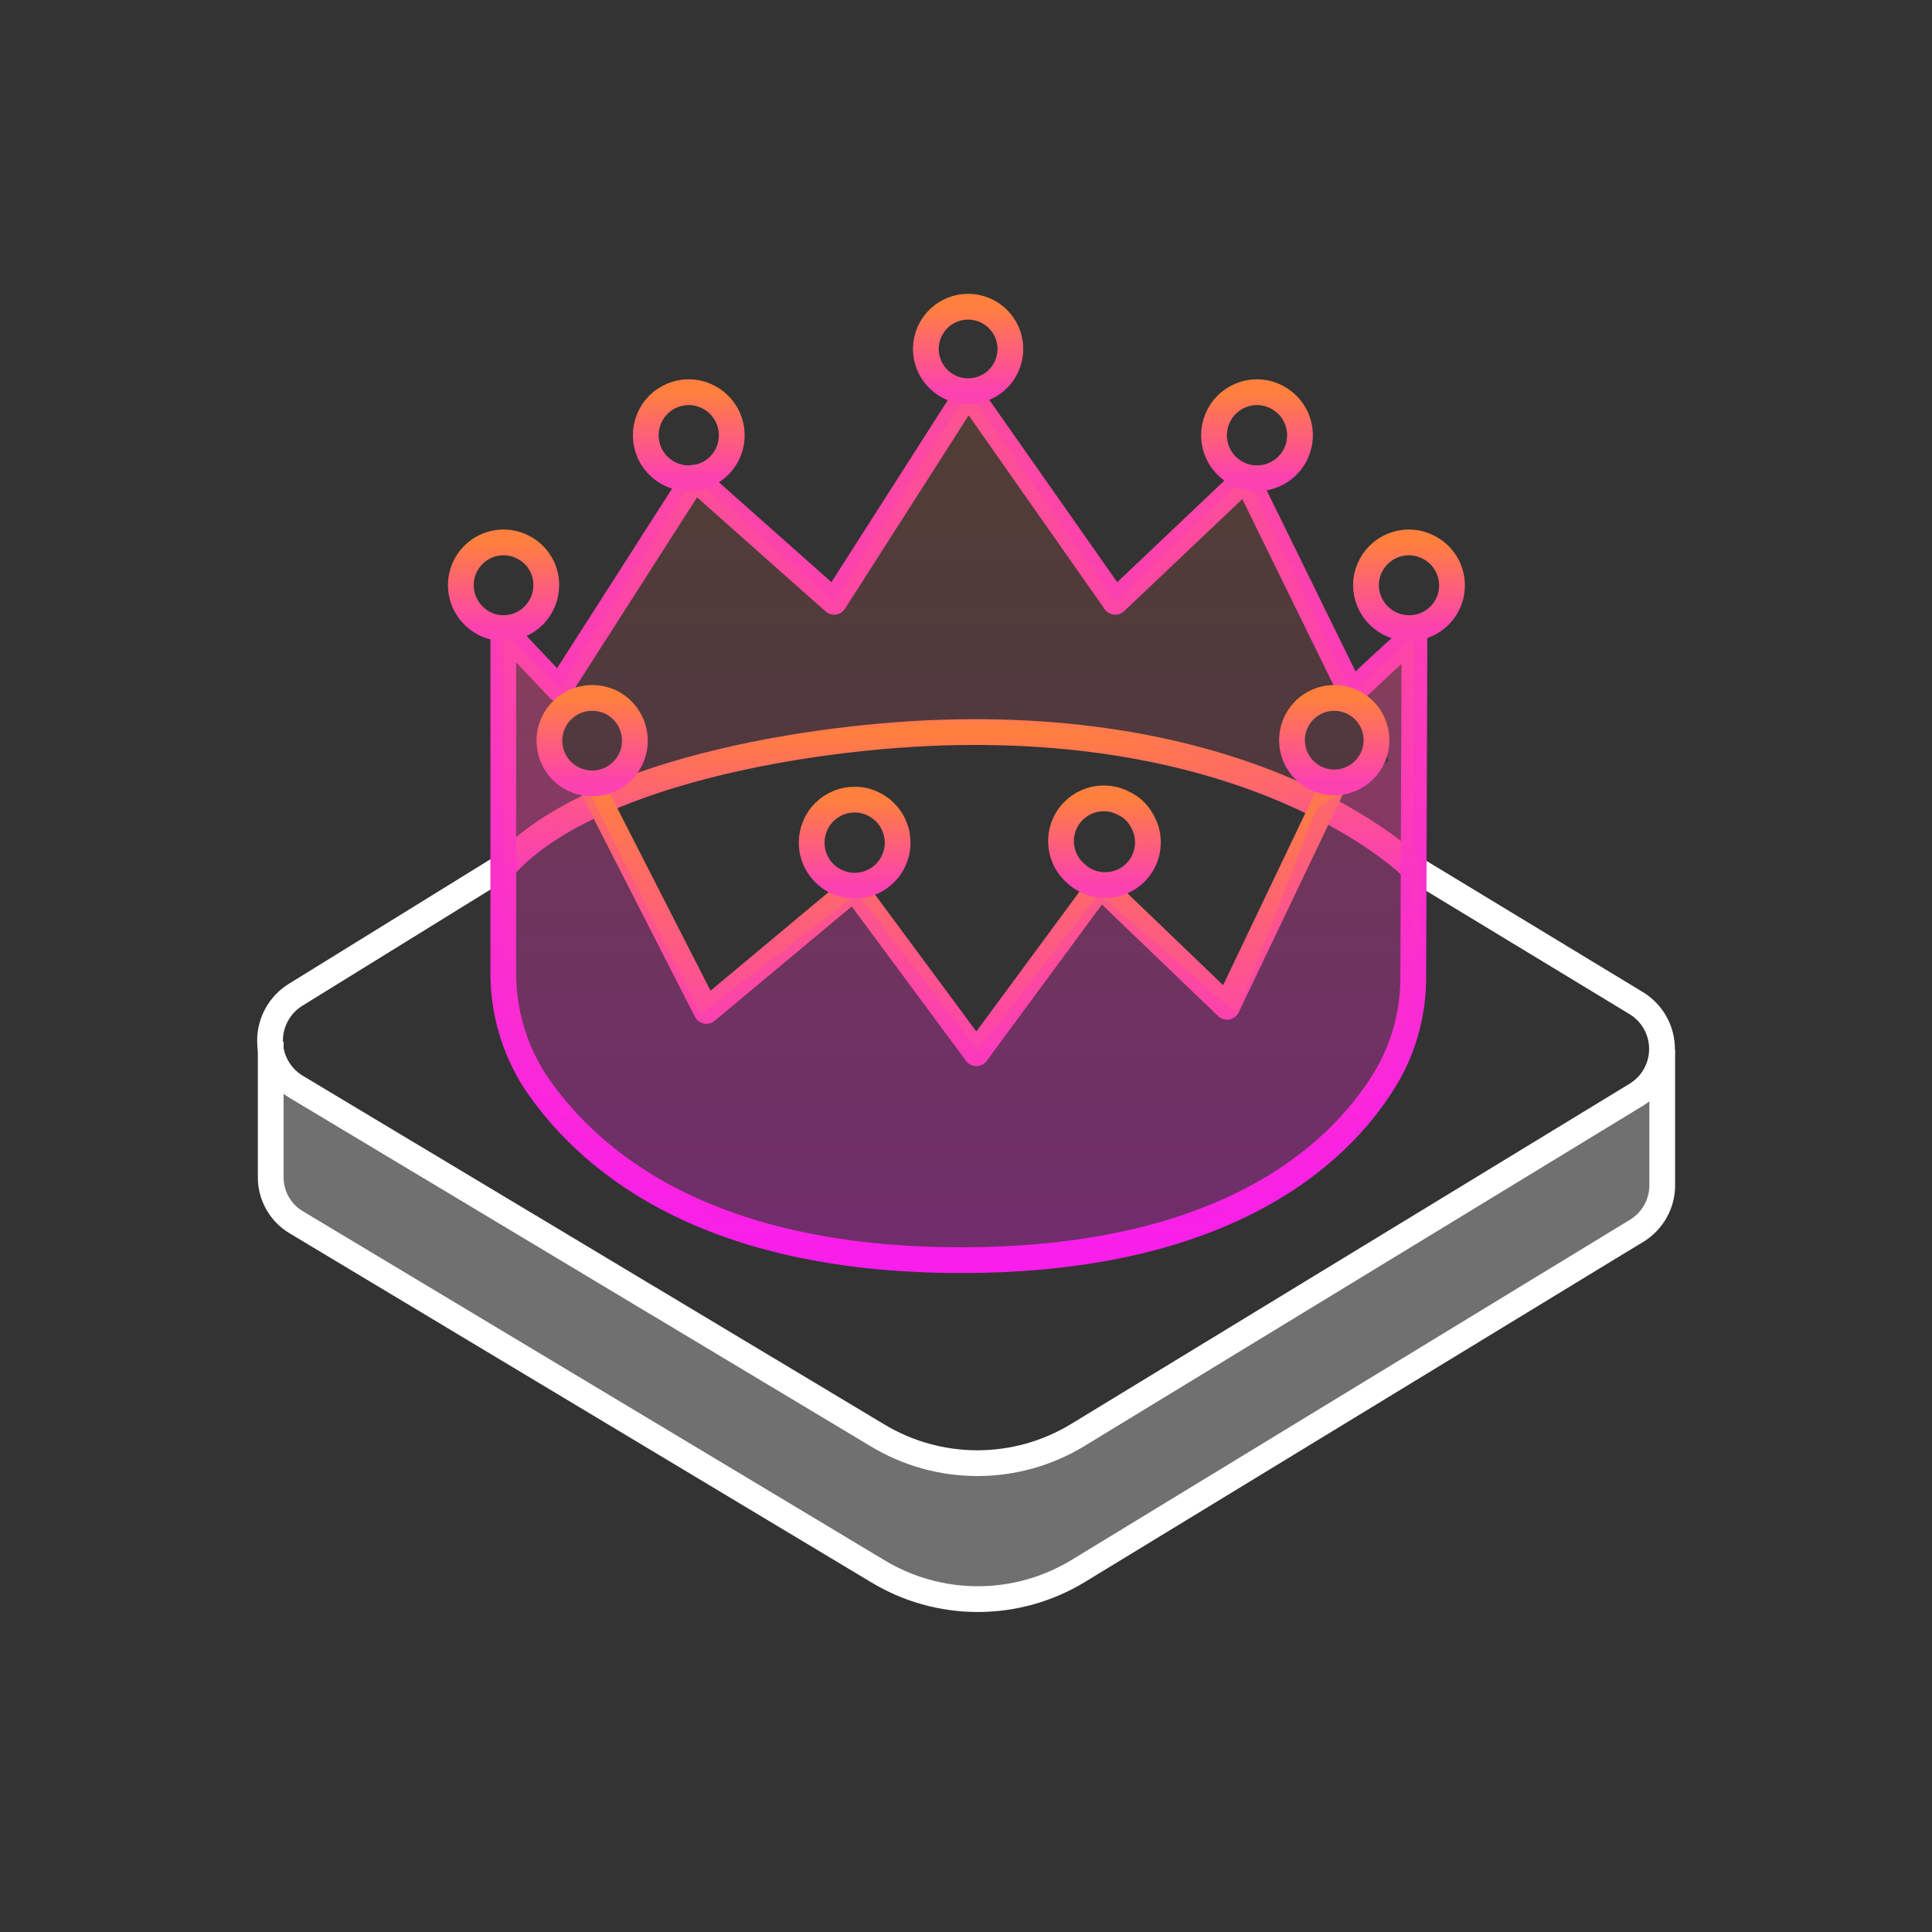 <svg width="90" height="90" viewBox="0 0 90 90" fill="none" xmlns="http://www.w3.org/2000/svg">
<rect x="0" y="0" width="90" height="90" fill="#333333" stroke="none"/>
<path d="M65.779 40.398L76.208 46.721C76.579 46.943 76.885 47.257 77.098 47.632C77.311 48.008 77.423 48.432 77.423 48.864C77.423 49.296 77.311 49.72 77.098 50.096C76.885 50.471 76.579 50.785 76.208 51.007L50.209 66.847C48.799 67.706 47.18 68.16 45.529 68.16C43.879 68.16 42.26 67.706 40.849 66.847L13.793 50.625C13.423 50.401 13.117 50.086 12.904 49.71C12.691 49.333 12.579 48.908 12.579 48.476C12.579 48.044 12.691 47.618 12.904 47.242C13.117 46.865 13.423 46.55 13.793 46.327L23.423 40.376" stroke="white" stroke-width="1.2" stroke-miterlimit="10"/>
<path d="M12.611 48.521V54.798C12.603 55.231 12.71 55.658 12.921 56.036C13.133 56.413 13.441 56.728 13.814 56.947L40.87 73.181C42.281 74.04 43.9 74.493 45.55 74.493C47.201 74.493 48.82 74.04 50.23 73.181L76.229 57.341C76.605 57.116 76.915 56.796 77.126 56.412C77.337 56.029 77.443 55.596 77.433 55.158V48.915" stroke="white" stroke-width="1.2" stroke-miterlimit="10"/>
<path opacity="0.3" fill-rule="evenodd" clip-rule="evenodd" d="M12.927 54.796L12.92 48.521V49.178C12.918 49.494 12.765 49.804 12.92 50.078C13.075 50.352 12.649 50.581 12.92 50.741V50.743L41.099 66.979C42.403 67.773 43.901 68.194 45.428 68.194C46.955 68.194 48.452 67.774 49.757 66.98L76.87 51.14V51.137C77.144 50.973 76.717 50.74 76.87 50.461C77.024 50.182 76.878 49.868 76.87 49.55V49.541V48.915L77.985 55.151C77.997 55.705 77.862 56.253 77.594 56.738C77.326 57.225 76.933 57.633 76.456 57.919L76.453 57.92L50.459 72.632C48.943 73.555 47.203 74.043 45.428 74.043C43.654 74.043 41.914 73.556 40.399 72.634L40.397 72.633L14.473 57.528L14.471 57.527C13.997 57.246 13.605 56.847 13.335 56.367C13.064 55.888 12.923 55.346 12.927 54.796Z" fill="white"/>
<path d="M23.456 40.399C27.27 36.068 37.631 34.234 44.572 34.11C59.287 33.851 65.778 40.399 65.778 40.399" stroke="url(#paint0_linear_17119_557449)" stroke-width="1.2" stroke-linejoin="round"/>
<path d="M62.133 36.495L57.161 46.901L51.255 41.231L45.483 49.061L39.78 41.355L32.906 47.092L27.573 36.652" stroke="url(#paint1_linear_17119_557449)" stroke-width="1.2" stroke-linejoin="round"/>
<path d="M65.891 29.655C65.891 29.486 62.966 32.276 62.966 32.276L58.05 22.253L51.953 28.035L45.101 18.27L38.858 28.035L32.344 22.253L26.044 32.096L23.445 29.351V45.281C23.434 47.069 23.938 48.823 24.896 50.333C27.146 53.708 32.411 58.703 44.764 58.703C57.589 58.703 62.764 53.37 64.71 49.95C65.464 48.571 65.851 47.022 65.835 45.45L65.891 29.655Z" stroke="url(#paint2_linear_17119_557449)" stroke-width="1.2" stroke-linejoin="round"/>
<path opacity="0.15" d="M65.891 29.655C65.891 29.486 62.966 32.276 62.966 32.276L58.05 22.253L51.953 28.035L45.101 18.27L38.858 28.035L32.344 22.253L26.044 32.096L23.445 29.351V39.938C23.434 41.726 27.729 35.615 28.687 37.125C28.687 37.125 32.749 33.75 45.101 33.75C57.926 33.75 65.505 40.5 65.813 39.938C66.567 38.559 65.851 47.022 65.835 45.45L65.891 29.655Z" fill="url(#paint3_linear_17119_557449)"/>
<path opacity="0.3" d="M65.891 29.655C65.891 29.486 63.562 32.625 63.562 32.625L64.71 35.437L61.312 37.687L57.615 47.25L51.188 41.625L45.562 48.937L39.938 41.625L32.625 47.25L27.562 37.125L25.312 35.437L26.044 32.096L23.445 29.351V45.281C23.434 47.069 23.938 48.822 24.896 50.332C27.146 53.707 32.411 58.702 44.764 58.702C57.589 58.702 62.764 53.37 64.71 49.95C65.464 48.571 65.851 47.021 65.835 45.45L65.891 29.655Z" fill="url(#paint4_linear_17119_557449)"/>
<mask id="path-9-inside-1_17119_557449" fill="white">
<path d="M62.965 33.93L62.853 33.086L62.965 33.93Z"/>
</mask>
<path d="M62.965 33.93L62.853 33.086L62.965 33.93Z" fill="#FFB500"/>
<path d="M63.956 33.797L63.844 32.954L61.862 33.218L61.974 34.062L63.956 33.797ZM61.862 33.218L61.974 34.062L63.956 33.797L63.844 32.954L61.862 33.218Z" fill="url(#paint5_linear_17119_557449)" mask="url(#path-9-inside-1_17119_557449)"/>
<path d="M28.429 32.692C28.159 32.574 27.868 32.513 27.574 32.512C27.18 32.514 26.797 32.633 26.471 32.853C26.145 33.073 25.891 33.385 25.742 33.749C25.593 34.113 25.555 34.513 25.633 34.899C25.712 35.284 25.902 35.638 26.181 35.915C26.46 36.193 26.815 36.381 27.201 36.457C27.587 36.533 27.986 36.493 28.35 36.342C28.713 36.191 29.023 35.936 29.241 35.609C29.46 35.281 29.576 34.897 29.576 34.504C29.575 34.124 29.467 33.753 29.264 33.432C29.061 33.112 28.771 32.855 28.429 32.692V32.692Z" stroke="url(#paint6_linear_17119_557449)" stroke-width="1.2" stroke-miterlimit="10"/>
<path d="M24.301 25.459C24.038 25.332 23.749 25.267 23.457 25.267C23.057 25.268 22.666 25.389 22.335 25.614C22.005 25.84 21.75 26.161 21.604 26.534C21.458 26.907 21.428 27.315 21.518 27.705C21.608 28.095 21.813 28.449 22.107 28.721C22.471 29.069 22.954 29.262 23.457 29.261C23.986 29.258 24.493 29.046 24.866 28.671C25.239 28.295 25.448 27.788 25.448 27.259C25.451 26.88 25.343 26.509 25.14 26.19C24.936 25.87 24.645 25.616 24.301 25.459Z" stroke="url(#paint7_linear_17119_557449)" stroke-width="1.2" stroke-miterlimit="10"/>
<path d="M32.929 18.461C32.666 18.335 32.377 18.269 32.085 18.27C31.556 18.27 31.049 18.479 30.673 18.853C30.298 19.226 30.086 19.732 30.083 20.261C30.08 20.621 30.174 20.975 30.355 21.286C30.536 21.596 30.798 21.853 31.112 22.027C31.427 22.202 31.782 22.289 32.142 22.279C32.501 22.269 32.852 22.162 33.156 21.97C33.46 21.777 33.706 21.507 33.87 21.186C34.033 20.866 34.107 20.507 34.084 20.148C34.06 19.789 33.941 19.443 33.738 19.146C33.535 18.849 33.255 18.613 32.929 18.461V18.461Z" stroke="url(#paint8_linear_17119_557449)" stroke-width="1.2" stroke-miterlimit="10"/>
<path d="M45.922 14.467C45.656 14.348 45.369 14.287 45.078 14.287C44.593 14.293 44.128 14.476 43.77 14.803C43.413 15.13 43.188 15.578 43.14 16.06C43.092 16.542 43.223 17.025 43.509 17.417C43.794 17.808 44.214 18.08 44.688 18.181C45.162 18.282 45.657 18.205 46.077 17.965C46.498 17.724 46.815 17.336 46.967 16.877C47.12 16.417 47.098 15.917 46.905 15.472C46.712 15.028 46.362 14.67 45.922 14.467V14.467Z" stroke="url(#paint9_linear_17119_557449)" stroke-width="1.2" stroke-miterlimit="10"/>
<path d="M59.4 18.461C59.136 18.335 58.848 18.269 58.556 18.27C58.027 18.27 57.519 18.479 57.144 18.853C56.769 19.226 56.556 19.732 56.553 20.261C56.55 20.621 56.645 20.975 56.826 21.286C57.007 21.596 57.268 21.853 57.583 22.027C57.897 22.202 58.253 22.289 58.612 22.279C58.972 22.269 59.322 22.162 59.626 21.97C59.93 21.777 60.177 21.507 60.34 21.186C60.503 20.866 60.577 20.507 60.554 20.148C60.531 19.789 60.411 19.443 60.208 19.146C60.005 18.849 59.726 18.613 59.4 18.461V18.461Z" stroke="url(#paint10_linear_17119_557449)" stroke-width="1.2" stroke-miterlimit="10"/>
<path d="M66.477 25.459C66.213 25.333 65.925 25.268 65.633 25.267C65.104 25.267 64.596 25.477 64.221 25.85C63.846 26.223 63.634 26.729 63.631 27.259C63.634 27.789 63.846 28.296 64.22 28.671C64.595 29.046 65.103 29.258 65.633 29.261C66.089 29.265 66.533 29.112 66.889 28.828C67.246 28.544 67.495 28.146 67.594 27.701C67.692 27.256 67.635 26.791 67.432 26.382C67.229 25.974 66.892 25.648 66.477 25.459V25.459Z" stroke="url(#paint11_linear_17119_557449)" stroke-width="1.2" stroke-miterlimit="10"/>
<path d="M62.977 32.692C62.711 32.573 62.424 32.512 62.133 32.512C61.648 32.517 61.183 32.701 60.825 33.028C60.468 33.355 60.243 33.803 60.195 34.285C60.147 34.767 60.278 35.25 60.564 35.641C60.849 36.033 61.269 36.305 61.743 36.406C62.217 36.507 62.712 36.43 63.132 36.189C63.553 35.949 63.87 35.561 64.022 35.101C64.175 34.641 64.153 34.141 63.96 33.697C63.767 33.252 63.417 32.895 62.977 32.692V32.692Z" stroke="url(#paint12_linear_17119_557449)" stroke-width="1.2" stroke-miterlimit="10"/>
<path d="M40.657 37.44C40.394 37.313 40.105 37.248 39.813 37.249C39.284 37.249 38.776 37.458 38.401 37.831C38.026 38.204 37.814 38.711 37.811 39.24C37.808 39.6 37.902 39.954 38.083 40.264C38.264 40.575 38.526 40.831 38.84 41.006C39.154 41.181 39.51 41.268 39.87 41.258C40.229 41.248 40.579 41.141 40.883 40.949C41.187 40.756 41.434 40.486 41.597 40.165C41.761 39.845 41.835 39.486 41.811 39.127C41.788 38.768 41.669 38.422 41.466 38.125C41.262 37.828 40.983 37.592 40.657 37.44V37.44Z" stroke="url(#paint13_linear_17119_557449)" stroke-width="1.2" stroke-miterlimit="10"/>
<path d="M52.38 37.44C51.948 37.201 51.442 37.131 50.961 37.244C50.48 37.357 50.058 37.645 49.777 38.052C49.497 38.459 49.377 38.956 49.443 39.445C49.508 39.935 49.753 40.383 50.13 40.703C50.496 41.045 50.979 41.234 51.48 41.231C51.933 41.232 52.372 41.079 52.726 40.796C53.08 40.514 53.327 40.12 53.426 39.678C53.526 39.237 53.472 38.774 53.273 38.367C53.075 37.961 52.789 37.634 52.38 37.44Z" stroke="url(#paint14_linear_17119_557449)" stroke-width="1.2" stroke-miterlimit="10"/>
<defs>
<linearGradient id="paint0_linear_17119_557449" x1="44.617" y1="34.102" x2="44.617" y2="40.399" gradientUnits="userSpaceOnUse">
<stop stop-color="#FF803E"/>
<stop offset="1" stop-color="#FC41B1"/>
</linearGradient>
<linearGradient id="paint1_linear_17119_557449" x1="44.853" y1="36.495" x2="44.853" y2="49.061" gradientUnits="userSpaceOnUse">
<stop stop-color="#FF803E"/>
<stop offset="1" stop-color="#FC41B1"/>
</linearGradient>
<linearGradient id="paint2_linear_17119_557449" x1="44.668" y1="18.27" x2="44.668" y2="58.703" gradientUnits="userSpaceOnUse">
<stop stop-color="#FC4B9D"/>
<stop offset="1" stop-color="#F91EEB"/>
</linearGradient>
<linearGradient id="paint3_linear_17119_557449" x1="44.801" y1="18.27" x2="44.801" y2="45.645" gradientUnits="userSpaceOnUse">
<stop stop-color="#FF803E"/>
<stop offset="1" stop-color="#FC41B1"/>
</linearGradient>
<linearGradient id="paint4_linear_17119_557449" x1="44.668" y1="29.351" x2="44.668" y2="58.702" gradientUnits="userSpaceOnUse">
<stop stop-color="#FC4B9D"/>
<stop offset="1" stop-color="#F91EEB"/>
</linearGradient>
<linearGradient id="paint5_linear_17119_557449" x1="62.909" y1="33.086" x2="62.909" y2="33.93" gradientUnits="userSpaceOnUse">
<stop stop-color="#FF803E"/>
<stop offset="1" stop-color="#FC41B1"/>
</linearGradient>
<linearGradient id="paint6_linear_17119_557449" x1="27.585" y1="32.512" x2="27.585" y2="36.495" gradientUnits="userSpaceOnUse">
<stop stop-color="#FF803E"/>
<stop offset="1" stop-color="#FC41B1"/>
</linearGradient>
<linearGradient id="paint7_linear_17119_557449" x1="23.458" y1="25.267" x2="23.458" y2="29.261" gradientUnits="userSpaceOnUse">
<stop stop-color="#FF803E"/>
<stop offset="1" stop-color="#FC41B1"/>
</linearGradient>
<linearGradient id="paint8_linear_17119_557449" x1="32.085" y1="18.27" x2="32.085" y2="22.28" gradientUnits="userSpaceOnUse">
<stop stop-color="#FF803E"/>
<stop offset="1" stop-color="#FC41B1"/>
</linearGradient>
<linearGradient id="paint9_linear_17119_557449" x1="45.099" y1="14.287" x2="45.099" y2="18.225" gradientUnits="userSpaceOnUse">
<stop stop-color="#FF803E"/>
<stop offset="1" stop-color="#FC41B1"/>
</linearGradient>
<linearGradient id="paint10_linear_17119_557449" x1="58.556" y1="18.27" x2="58.556" y2="22.28" gradientUnits="userSpaceOnUse">
<stop stop-color="#FF803E"/>
<stop offset="1" stop-color="#FC41B1"/>
</linearGradient>
<linearGradient id="paint11_linear_17119_557449" x1="65.636" y1="25.267" x2="65.636" y2="29.261" gradientUnits="userSpaceOnUse">
<stop stop-color="#FF803E"/>
<stop offset="1" stop-color="#FC41B1"/>
</linearGradient>
<linearGradient id="paint12_linear_17119_557449" x1="62.154" y1="32.512" x2="62.154" y2="36.45" gradientUnits="userSpaceOnUse">
<stop stop-color="#FF803E"/>
<stop offset="1" stop-color="#FC41B1"/>
</linearGradient>
<linearGradient id="paint13_linear_17119_557449" x1="39.813" y1="37.249" x2="39.813" y2="41.259" gradientUnits="userSpaceOnUse">
<stop stop-color="#FF803E"/>
<stop offset="1" stop-color="#FC41B1"/>
</linearGradient>
<linearGradient id="paint14_linear_17119_557449" x1="51.45" y1="37.191" x2="51.45" y2="41.231" gradientUnits="userSpaceOnUse">
<stop stop-color="#FF803E"/>
<stop offset="1" stop-color="#FC41B1"/>
</linearGradient>
</defs>
</svg>
